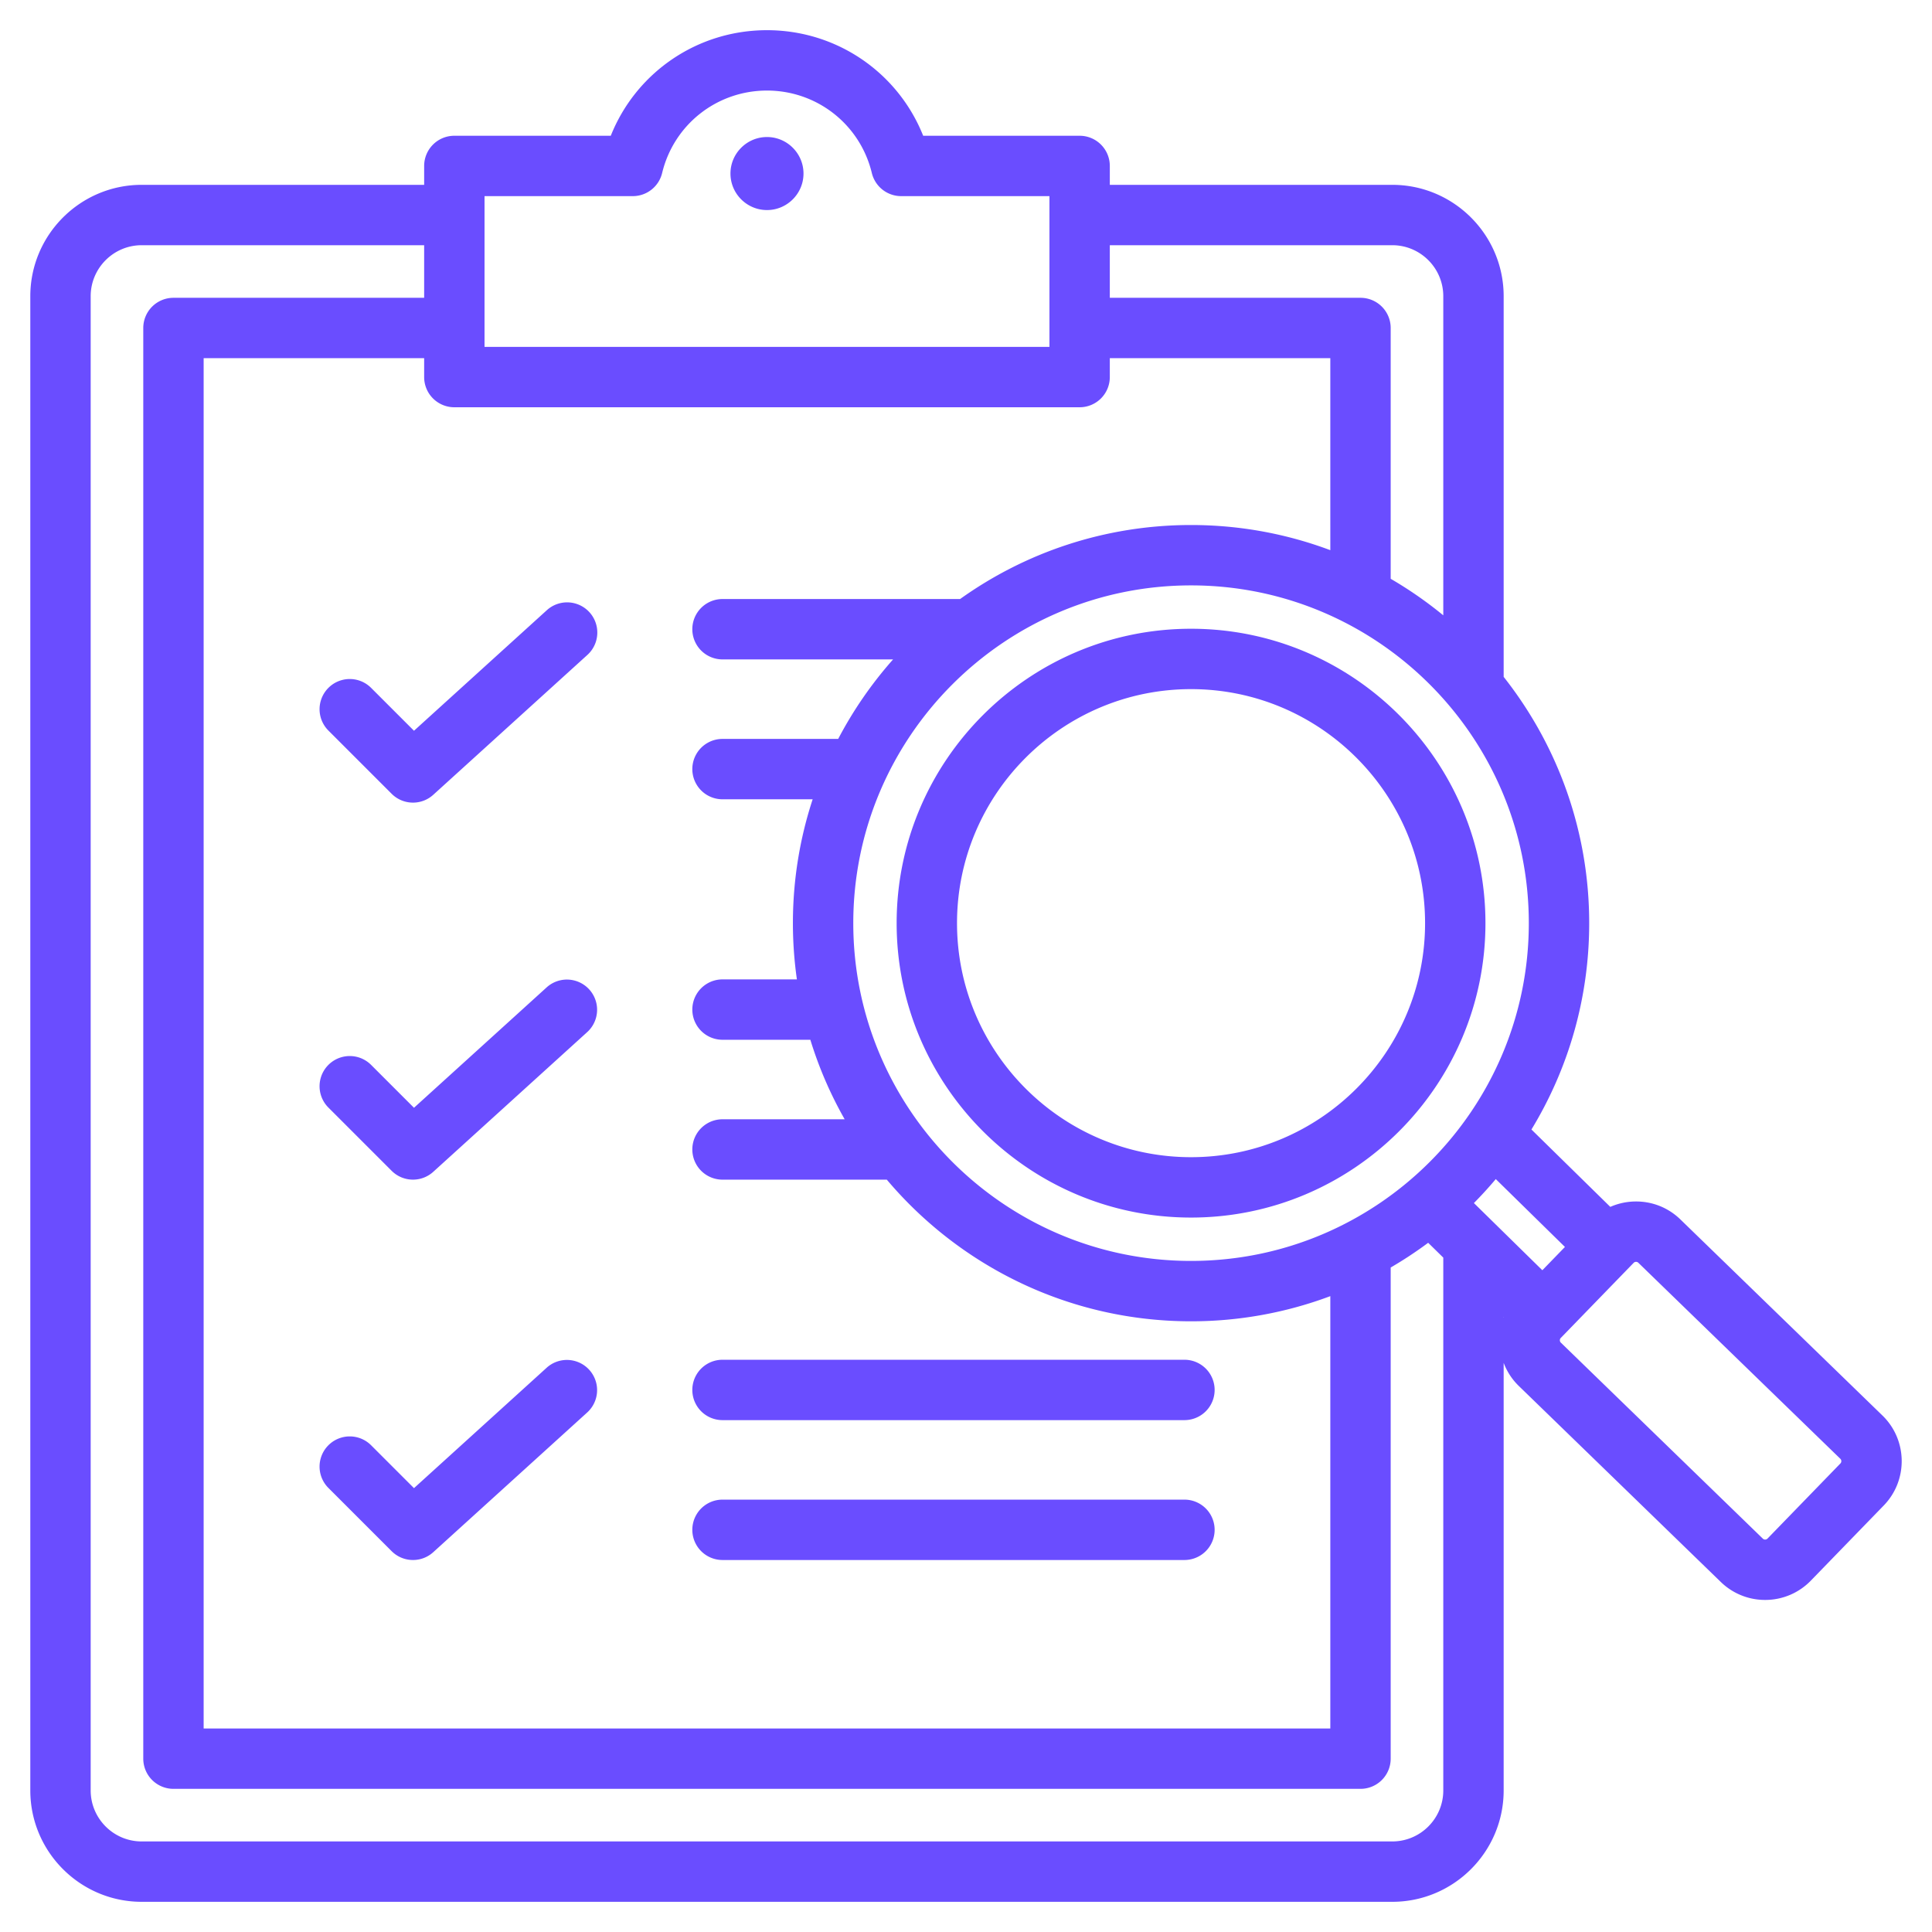 <svg xmlns="http://www.w3.org/2000/svg" viewBox="0 0 512 512" id="Checking">
  <path d="M193.581 45.991c0-5.33 4.347-9.677 9.678-9.677 5.33 0 9.677 4.347 9.677 9.677s-4.347 9.677-9.677 9.677c-5.331.001-9.678-4.346-9.678-9.677zM98.283 182.229a8 8 0 0 0-11.313 11.313l16.818 16.817a7.977 7.977 0 0 0 5.658 2.344 7.97 7.97 0 0 0 5.375-2.076l40.848-37.07a8 8 0 0 0-10.753-11.848l-35.204 31.948-11.429-11.428zm93.191 231.189H313.89a8 8 0 0 0 0-16H191.474a8 8 0 0 0 0 16zm0-37.069H313.89a8 8 0 0 0 0-16H191.474a8 8 0 0 0 0 16zm-46.559-114.725-35.204 31.948-11.429-11.429a8 8 0 0 0-11.313 11.313l16.818 16.817a7.977 7.977 0 0 0 5.658 2.344 7.97 7.97 0 0 0 5.375-2.076l40.848-37.07a8 8 0 0 0-10.753-11.847zm0 100.801-35.204 31.948-11.429-11.429a8 8 0 0 0-11.313 11.313l16.818 16.817a7.977 7.977 0 0 0 5.658 2.344 7.97 7.97 0 0 0 5.375-2.076l40.848-37.07a8 8 0 0 0-10.753-11.847zm354.303 36.539-19.333 19.925A16.819 16.819 0 0 1 467.781 424a16.808 16.808 0 0 1-11.742-4.753l-53.55-51.963a16.73 16.73 0 0 1-4.003-6.115v113.31c0 16.277-13.243 29.521-29.52 29.521H37.551c-16.277 0-29.52-13.243-29.52-29.521V78.504c0-16.277 13.243-29.521 29.52-29.521h74.854v-5.007a8 8 0 0 1 8-8h41.459C168.541 19.229 184.757 8 203.258 8s34.717 11.229 41.394 27.977h41.46a8 8 0 0 1 8 8v5.007h74.854c16.277 0 29.52 13.243 29.52 29.521v100.873c14.188 17.97 22.667 40.647 22.667 65.268 0 20.005-5.596 38.727-15.305 54.684l20.898 20.506a16.885 16.885 0 0 1 6.567-1.431c4.51-.066 8.773 1.618 12 4.75l53.548 51.962c6.671 6.476 6.832 17.173.357 23.847zm-102.823-86.493a106.3 106.3 0 0 1-5.797 6.354l18.14 17.802 5.988-6.171-18.331-17.985zm8.756-67.825c0-49.357-40.155-89.512-89.511-89.512-49.357 0-89.512 40.154-89.512 89.512s40.155 89.512 89.512 89.512c49.357-.001 89.511-40.155 89.511-89.512zM112.405 99.93v-5.008H53.969v363.141h298.579V343.491a105.01 105.01 0 0 1-36.907 6.667c-32.305 0-61.26-14.598-80.63-37.539h-43.536a8 8 0 0 1 0-16h32.37a104.922 104.922 0 0 1-9.095-21.069h-23.275a8 8 0 0 1 0-16h19.711a105.892 105.892 0 0 1-1.058-14.903c0-11.457 1.843-22.49 5.235-32.827h-23.889a8 8 0 0 1 0-16h30.655a105.926 105.926 0 0 1 14.546-21.07h-45.201a8 8 0 0 1 0-16h62.96c17.273-12.343 38.406-19.614 61.206-19.614 12.978 0 25.414 2.361 36.907 6.667V94.922h-58.436v5.008a8 8 0 0 1-8 8H120.405a8 8 0 0 1-8-8zm181.706-34.947v13.938h66.436a8 8 0 0 1 8 8v66.465c4.91 2.858 9.57 6.098 13.938 9.684V78.504c0-7.455-6.065-13.521-13.52-13.521h-74.854zM128.405 91.93h149.707V51.977h-39.29a8 8 0 0 1-7.777-6.124C227.941 32.986 216.515 24 203.258 24s-24.683 8.986-27.786 21.853a7.999 7.999 0 0 1-7.777 6.124h-39.29V91.93zm254.08 382.549V333.282l-4.006-3.931a105.86 105.86 0 0 1-9.932 6.553v130.159a8 8 0 0 1-8 8H45.969a8 8 0 0 1-8-8V86.922a8 8 0 0 1 8-8h66.436V64.983H37.551c-7.455 0-13.52 6.065-13.52 13.521V474.48c0 7.455 6.065 13.521 13.52 13.521h331.414c7.455-.001 13.52-6.066 13.52-13.522zm16-125.319c.017-.043.028-.089.045-.132l-.045-.044v.176zm89.231 37.438-53.549-51.962a.845.845 0 0 0-.599-.233h-.015a.852.852 0 0 0-.608.252l-19.333 19.925a.846.846 0 0 0-.233.615.846.846 0 0 0 .25.606l53.55 51.963c.33.32.901.314 1.223-.018l19.333-19.925a.887.887 0 0 0-.019-1.223zm-94.057-141.952c0 43.021-34.999 78.02-78.019 78.02s-78.02-34.999-78.02-78.02 35-78.02 78.02-78.02c43.02 0 78.019 34.999 78.019 78.02zm-16 0c0-34.197-27.821-62.02-62.019-62.02-34.198 0-62.02 27.822-62.02 62.02s27.822 62.02 62.02 62.02c34.197-.001 62.019-27.823 62.019-62.02z" fill="#6a4dff" class="color000000 svgShape"></path>
</svg>
